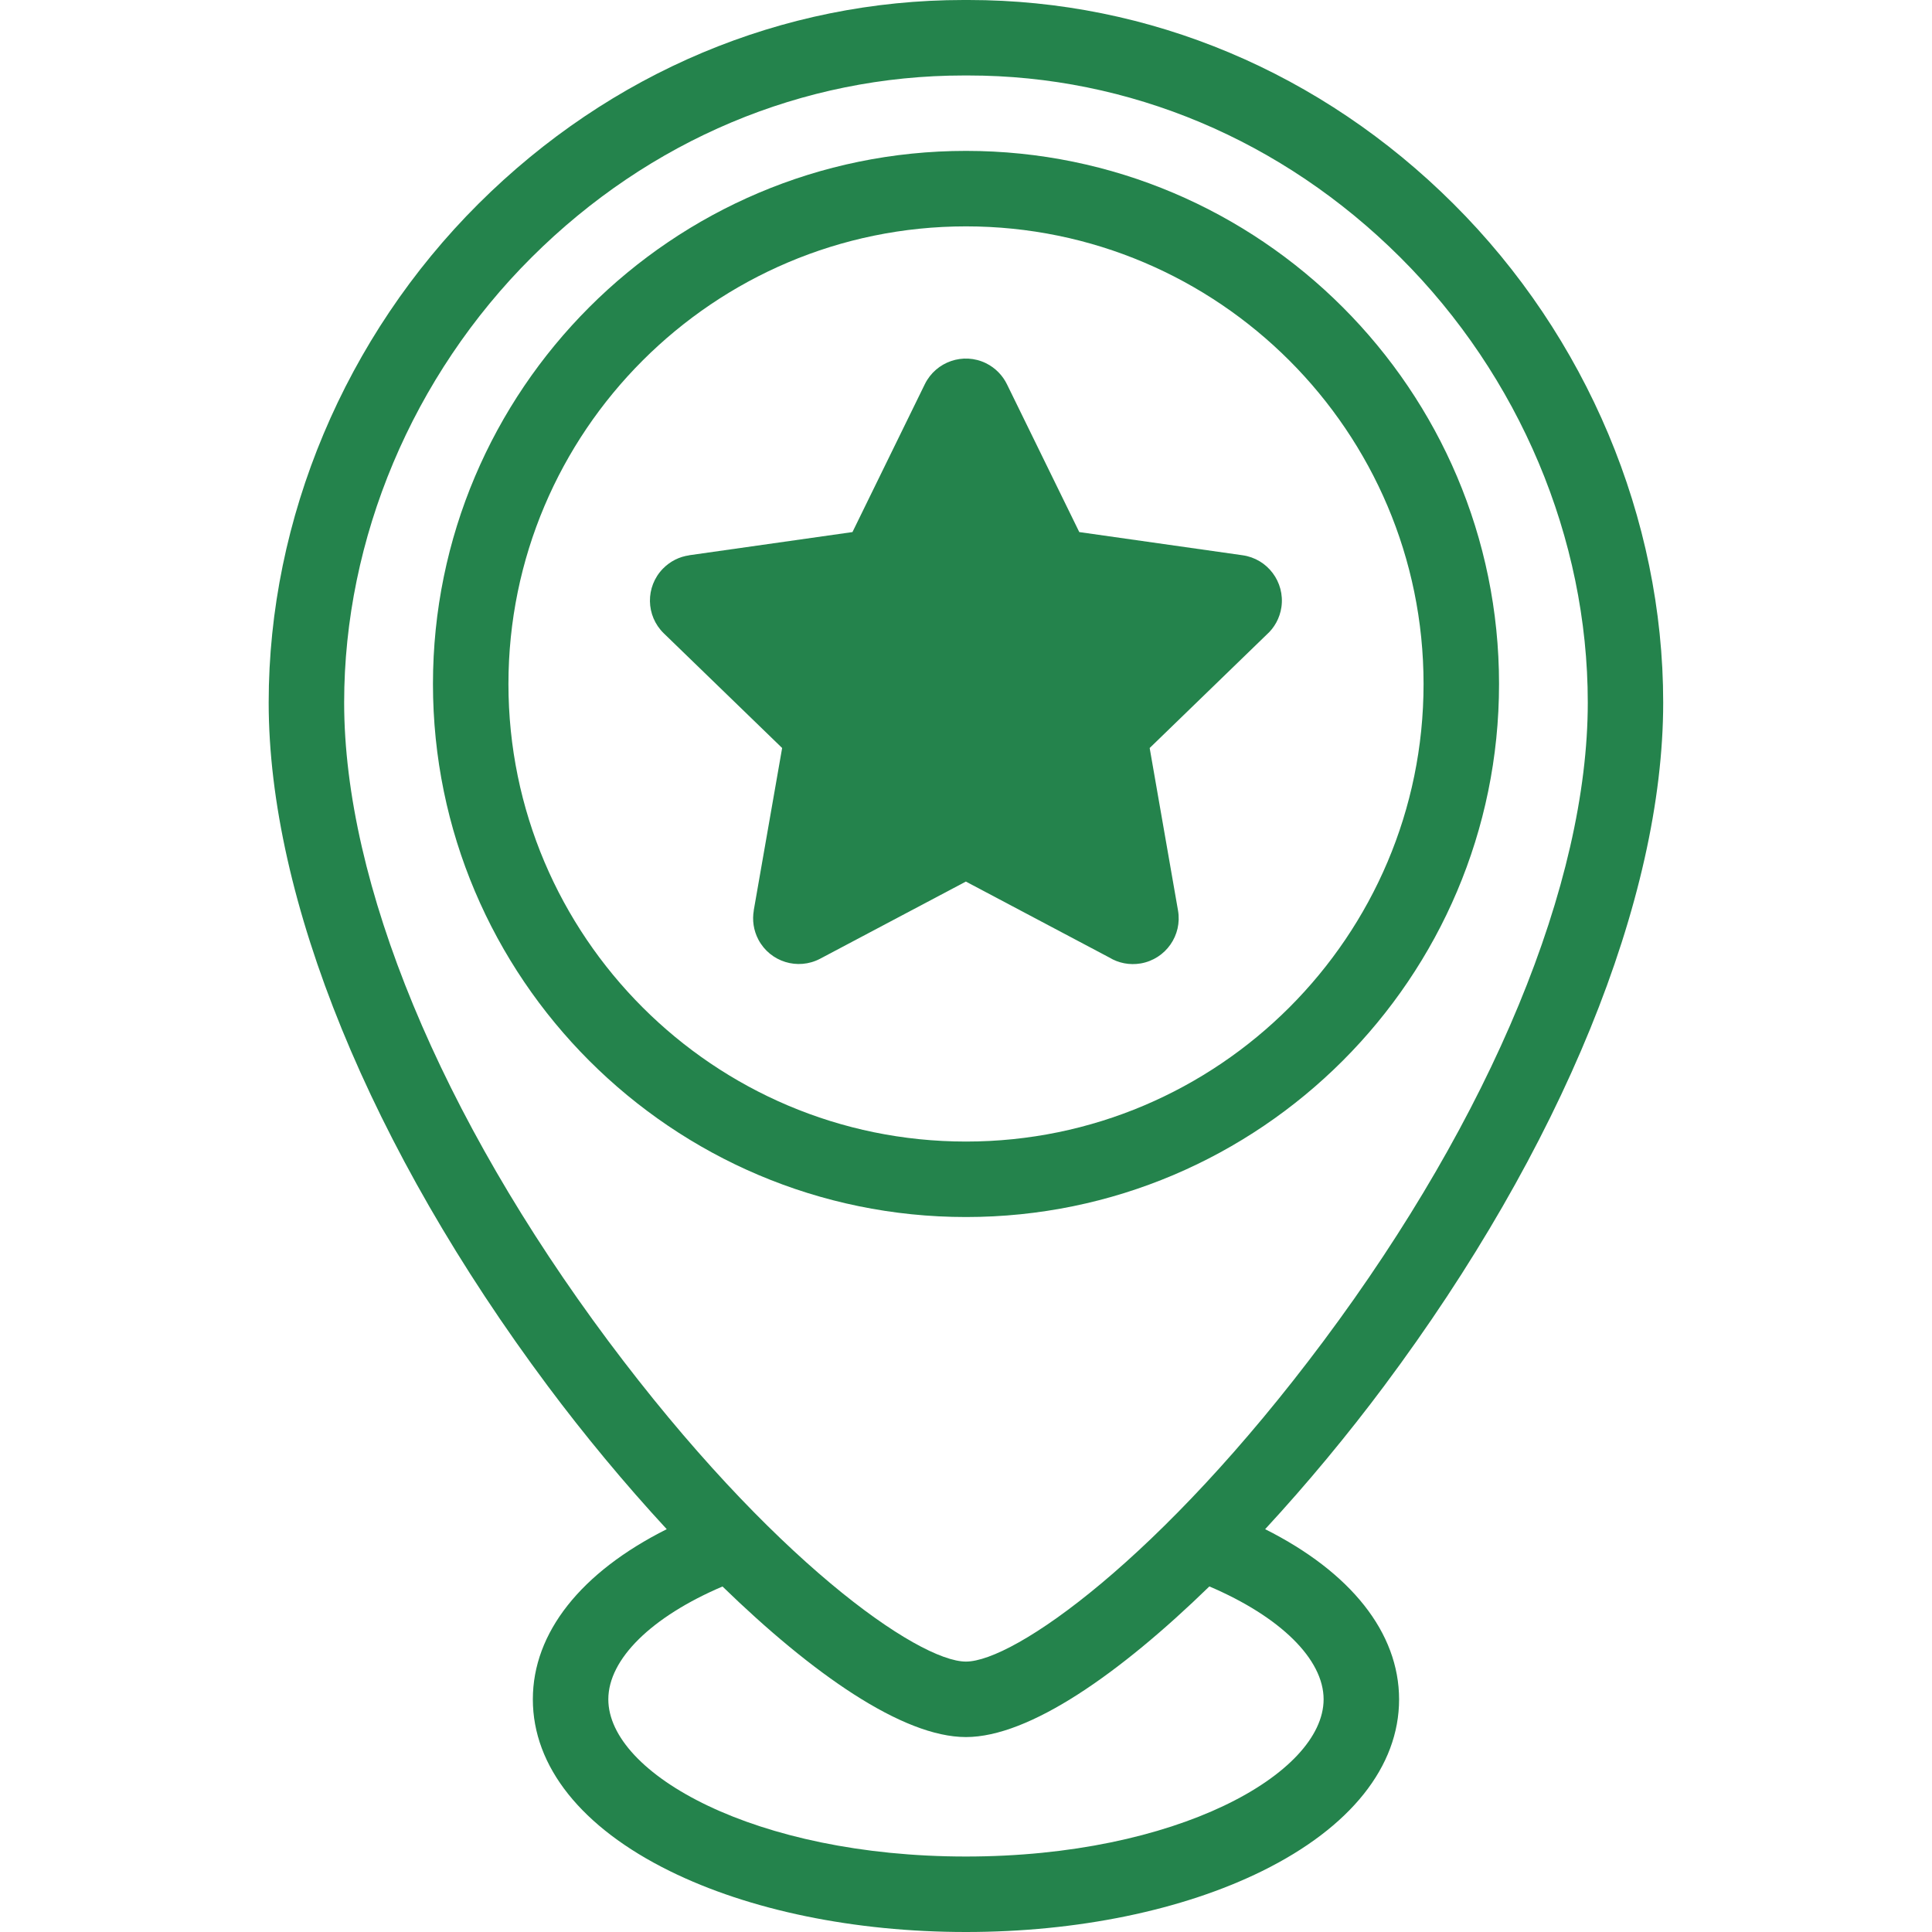 <svg width="30" height="30" viewBox="0 0 30 30" fill="none" xmlns="http://www.w3.org/2000/svg">
<path fill-rule="evenodd" clip-rule="evenodd" d="M23.277 10.621C23.277 6.057 19.564 2.343 15 2.343C10.436 2.343 6.723 6.057 6.723 10.621C6.723 15.185 10.436 18.898 15 18.898C19.564 18.898 23.277 15.185 23.277 10.621ZM7.895 10.621C7.895 6.703 11.082 3.515 15 3.515C18.918 3.515 22.105 6.703 22.105 10.621C22.105 14.538 18.918 17.726 15 17.726C11.082 17.726 7.895 14.538 7.895 10.621Z" fill="#24834C"/>
<path fill-rule="evenodd" clip-rule="evenodd" d="M19.645 23.745C20.302 23.034 20.934 22.27 21.492 21.522C24.247 17.831 25.826 13.962 25.826 10.909C25.826 8.05 24.639 5.226 22.568 3.164C20.519 1.122 17.846 0 15.041 0C15.015 0 14.988 0 14.961 0C12.152 0 9.479 1.123 7.43 3.164C5.36 5.226 4.172 8.049 4.172 10.909C4.172 13.962 5.752 17.831 8.506 21.522C9.064 22.27 9.696 23.034 10.353 23.745C9.022 24.413 8.274 25.351 8.274 26.387C8.274 27.43 9.029 28.377 10.399 29.053C11.637 29.664 13.271 30 14.999 30C16.727 30 18.361 29.664 19.6 29.053C20.97 28.377 21.725 27.431 21.725 26.387C21.724 25.352 20.976 24.413 19.645 23.745ZM5.344 10.909C5.344 8.359 6.406 5.838 8.257 3.994C10.085 2.173 12.464 1.172 14.966 1.172H15.037C17.534 1.172 19.913 2.173 21.741 3.994C23.593 5.838 24.655 8.359 24.655 10.909C24.655 13.715 23.16 17.328 20.553 20.822C18.018 24.219 15.74 25.801 14.999 25.801C14.258 25.801 11.98 24.218 9.445 20.822C6.839 17.328 5.344 13.715 5.344 10.909ZM14.999 28.828C11.726 28.828 9.446 27.542 9.446 26.387C9.446 25.762 10.118 25.104 11.219 24.635C12.608 25.985 14.013 26.973 14.999 26.973C15.985 26.973 17.39 25.985 18.779 24.634C19.88 25.104 20.553 25.763 20.553 26.387C20.552 27.542 18.272 28.828 14.999 28.828Z" fill="#24834C"/>
<path fill-rule="evenodd" clip-rule="evenodd" d="M17.714 14.96C18.101 14.892 18.36 14.524 18.292 14.137L17.852 11.615L19.666 9.857C19.788 9.749 19.873 9.599 19.898 9.426C19.953 9.037 19.683 8.677 19.295 8.622L16.759 8.262L15.637 5.969C15.57 5.831 15.458 5.713 15.31 5.64C14.958 5.468 14.534 5.614 14.361 5.965L13.237 8.262L10.701 8.622L10.702 8.623C10.551 8.644 10.407 8.714 10.293 8.831C10.02 9.112 10.026 9.561 10.307 9.834L12.145 11.615L11.704 14.137L11.705 14.137C11.679 14.286 11.7 14.445 11.776 14.59C11.959 14.937 12.388 15.07 12.735 14.887L14.998 13.689L17.225 14.868C17.366 14.954 17.538 14.99 17.714 14.96Z" fill="#24834C"/>
</svg>

